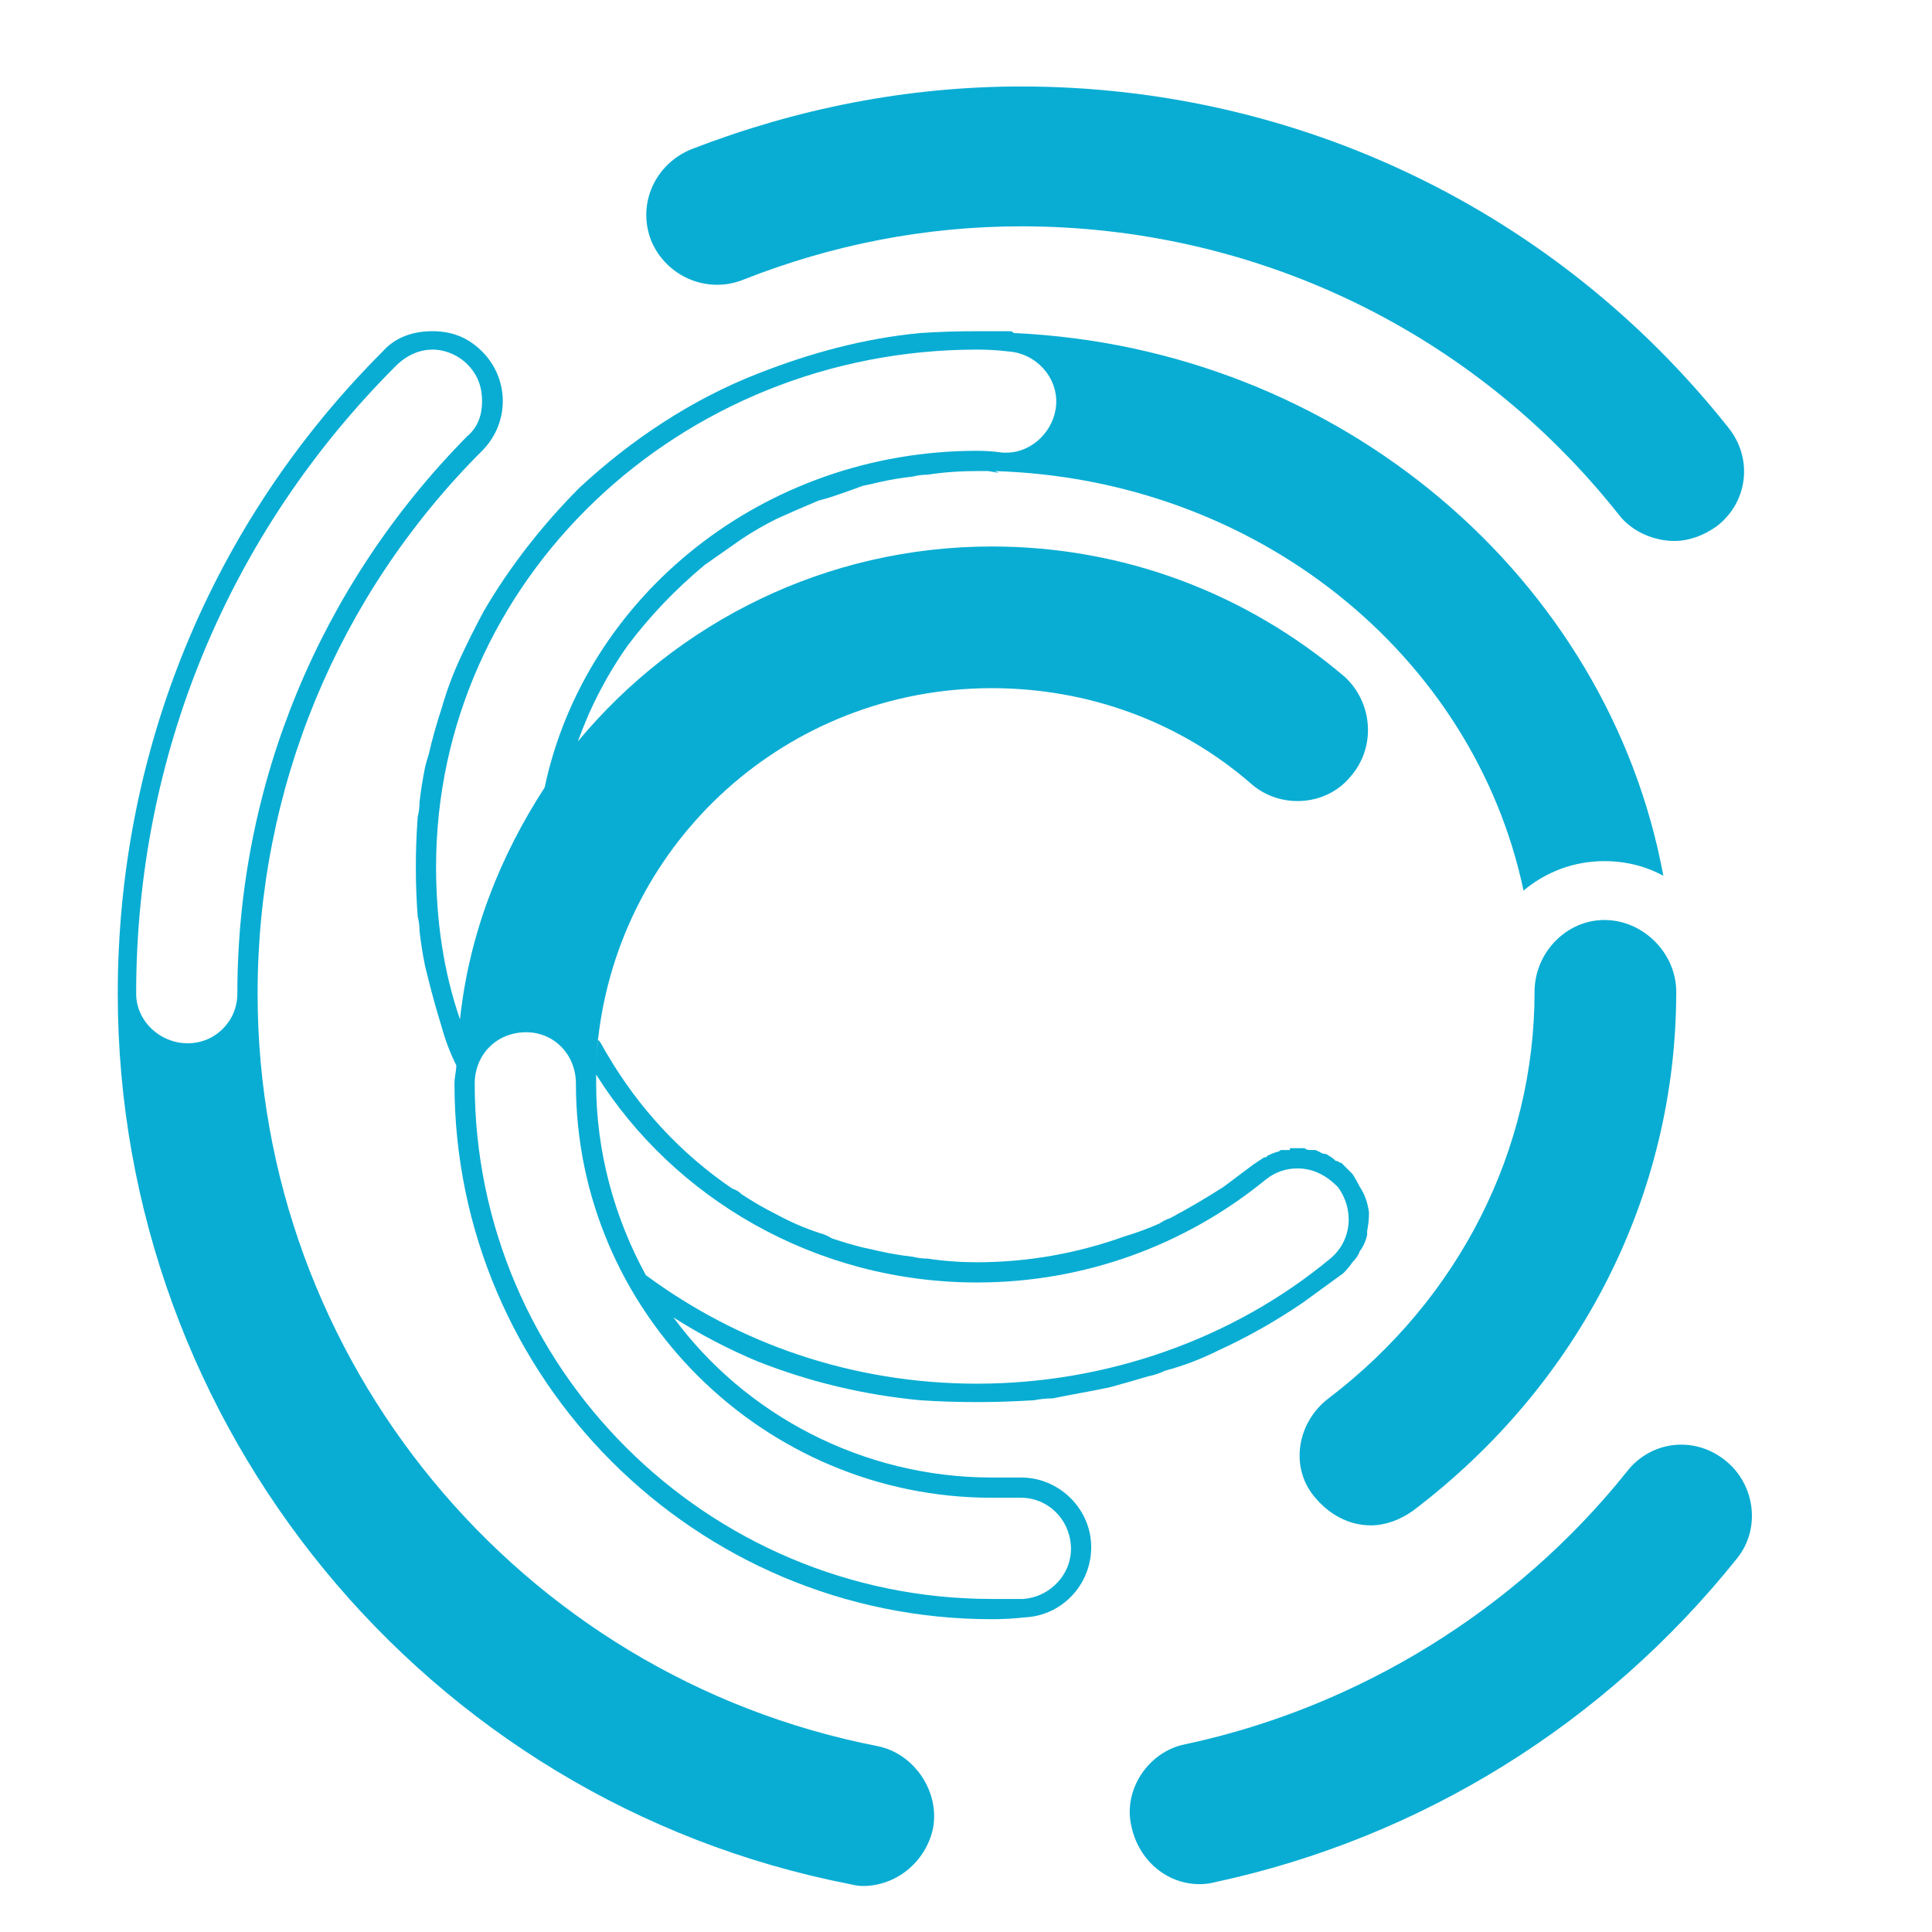 <svg version="1.2" xmlns="http://www.w3.org/2000/svg" viewBox="0 0 105 105" width="105" height="105">
	<title>logo-svg</title>
	<style>
		.s0 { fill: #09add3 } 
	</style>
	<g id="&lt;Group&gt;">
		<g id="&lt;Group&gt;">
			<g id="&lt;Group&gt;">
				<path id="&lt;Path&gt;" class="s0" d="m93.8 79.4c-1.7-1.4-4.1-1.1-5.4 0.6-6 7.5-14.6 12.8-24 14.8-2 0.4-3.4 2.5-2.9 4.5 0.4 1.8 1.9 3.1 3.7 3.1q0.4 0 0.8-0.1c11.2-2.4 21.2-8.6 28.4-17.6 1.3-1.6 1-4-0.6-5.3z"/>
				<path id="&lt;Path&gt;" class="s0" d="m87.2 50c-2.1 0-3.8 1.8-3.8 3.9 0 8.6-4.1 16.7-11.2 22.1-1.7 1.3-2.1 3.7-0.8 5.3 0.8 1 1.9 1.6 3.1 1.6 0.8 0 1.6-0.3 2.3-0.8 9.1-6.9 14.3-17.2 14.3-28.2 0-2.1-1.8-3.9-3.9-3.9z"/>
				<path id="&lt;Compound Path&gt;" fill-rule="evenodd" class="s0" d="m62.4 74.8q-1 0.3-2.1 0.6-0.5 0.1-1 0.2-1.1 0.2-2.1 0.4-0.5 0-1 0.1-1.6 0.1-3.1 0.1-1.6 0-3.1-0.1c-3.1-0.3-6-1-8.8-2.1q-2.4-1-4.6-2.4c3.9 5.3 10.3 8.7 17.3 8.7q0.7 0 1.3 0 0.2 0 0.3 0c2 0 3.7 1.6 3.8 3.6 0.1 2.1-1.5 3.9-3.6 4q-0.9 0.1-1.8 0.1c-16.1 0-29.2-13.1-29.2-29.1 0-0.4 0.1-0.7 0.1-1q-0.5-1-0.8-2.1-0.4-1.3-0.7-2.5-0.1-0.4-0.2-0.8-0.2-1-0.3-1.9 0-0.4-0.1-0.8-0.1-1.3-0.1-2.7 0-1.3 0.1-2.7 0.1-0.4 0.1-0.8 0.1-0.9 0.3-1.9 0.1-0.4 0.2-0.7 0.3-1.3 0.7-2.5 0.4-1.4 1-2.7 0.6-1.3 1.3-2.6c1.4-2.4 3.2-4.7 5.2-6.7 2.8-2.6 6.1-4.8 9.7-6.2 2.8-1.1 5.7-1.9 8.8-2.2q1.5-0.1 3.1-0.1 0.4 0 0.9 0 0.4 0 0.9 0 0.1 0 0.2 0.1c17.7 0.8 32.3 13.3 35.3 29.5-0.9-0.5-2-0.8-3.2-0.8-1.7 0-3.2 0.6-4.4 1.6-2.7-12.8-14.5-22.4-28.8-22.8q0.1 0 0.3 0.1l-0.6-0.1q-0.3 0-0.6 0-1.4 0-2.7 0.2-0.4 0-0.8 0.1-0.9 0.1-1.8 0.3-0.4 0.1-0.9 0.2-0.8 0.3-1.7 0.6-0.3 0.1-0.7 0.2-1.2 0.5-2.3 1-1 0.5-1.9 1.1-1 0.7-2 1.4-2.4 2-4.2 4.4-1.2 1.7-2.1 3.7-0.3 0.7-0.6 1.5c5.4-6.5 13.5-10.6 22.5-10.6 7.1 0 13.8 2.5 19.2 7.1 1.5 1.4 1.7 3.8 0.3 5.4-1.3 1.6-3.8 1.8-5.4 0.4-3.9-3.4-8.9-5.2-14.1-5.2-11.1 0-20.2 8.3-21.4 19.1 0.2 0.2 0.3 0.5 0.5 0.8 1.7 2.9 4 5.4 6.8 7.3q0.3 0.1 0.5 0.3 0.9 0.6 1.9 1.1 1.1 0.6 2.3 1 0.4 0.1 0.7 0.3 0.9 0.3 1.7 0.5 0.5 0.1 0.9 0.2 0.9 0.2 1.8 0.3 0.4 0.1 0.8 0.1 1.3 0.2 2.7 0.2c2.8 0 5.5-0.5 8-1.4q1-0.3 1.9-0.7 0.3-0.2 0.6-0.3 1.5-0.8 2.9-1.7 0.8-0.6 1.6-1.2 0.3-0.2 0.6-0.4 0 0 0.1 0 0.1-0.1 0.1-0.1 0.2-0.1 0.5-0.2 0.1 0 0.2-0.1 0.2 0 0.5 0 0 0 0-0.1 0.1 0 0.2 0 0.1 0 0.2 0 0.1 0 0.2 0 0.1 0 0.2 0 0.1 0.1 0.3 0.1 0.1 0 0.3 0 0.2 0.1 0.4 0.2 0.2 0 0.3 0.1 0.2 0.1 0.4 0.3 0.1 0 0.1 0 0.1 0.1 0.2 0.1 0.3 0.3 0.6 0.6 0.2 0.3 0.4 0.7 0.4 0.6 0.5 1.4 0 0.5-0.1 1 0 0.1 0 0.2-0.1 0.5-0.4 0.9-0.1 0.3-0.4 0.6-0.2 0.3-0.5 0.6-1.1 0.8-2.2 1.6-2.2 1.5-4.6 2.6-1.4 0.7-2.9 1.1-0.4 0.2-0.9 0.3zm-25.8-3.2q-0.1-0.2-0.3-0.4 0.2 0.2 0.3 0.4 0 0 0 0zm-1.3-2q0.5 0.8 1 1.6-0.5-0.8-1-1.6zm18.7-44q0 0 0 0 0 0 0 0zm-21.6 33.3c0 3.7 1 7.3 2.7 10.4 5 3.7 11.2 5.9 18 5.9 7 0 13.9-2.4 19.2-6.8 1.2-1 1.3-2.7 0.4-3.9-0.6-0.6-1.3-1-2.2-1-0.6 0-1.2 0.2-1.7 0.6-4.4 3.6-9.9 5.6-15.7 5.6-8.8 0-16.5-4.6-20.7-11.3q0 0.3 0 0.5zm0-0.5q0-1 0.1-1.9 0-0.1 0-0.1-0.1 1-0.1 2 0 0 0 0zm-7.4-3c0.5-4.7 2.2-8.9 4.6-12.6 2.2-10.4 11.9-18.3 23.5-18.3q0.7 0 1.4 0.1h0.2c1.4 0 2.6-1.2 2.7-2.6 0.1-1.5-1.1-2.8-2.6-2.9q-0.8-0.1-1.7-0.1c-16.2 0-29.4 12.6-29.4 28.1 0 2.9 0.4 5.7 1.3 8.3zm6.3 3.5c0-1.6-1.2-2.8-2.7-2.8-1.6 0-2.8 1.2-2.8 2.8 0 15.4 12.6 28 28.1 28q0.9 0 1.7 0c1.5-0.1 2.7-1.4 2.6-2.9-0.1-1.5-1.3-2.6-2.7-2.6q-0.1 0-0.2 0-0.7 0-1.4 0c-12.4 0-22.6-10.1-22.6-22.5zm23.2-33.2q-0.1 0-0.2 0 0.1 0 0.2 0zm-0.9-0.1q0.1 0 0.1 0 0 0-0.1 0zm-28.8 32.3zm29.2-32.3q-0.1 0-0.2 0 0.1 0 0.2 0zm0.3 0.1q0.1 0 0.1 0 0 0-0.1 0zm-19.2 43.6q0.1 0.1 0.2 0.3-0.1-0.2-0.2-0.3z"/>
				<path id="&lt;Compound Path&gt;" fill-rule="evenodd" class="s0" d="m50.7 99.4c-0.4 1.8-2 3.1-3.8 3.1q-0.3 0-0.7-0.1c-23.1-4.5-39.8-24.9-39.8-48.4 0-13.2 5.1-25.6 14.4-34.9 0.7-0.8 1.7-1.1 2.7-1.1 1 0 1.9 0.3 2.7 1.1 1.5 1.5 1.5 3.9 0 5.4-7.9 7.9-12.2 18.4-12.2 29.5 0 19.9 14.2 37.1 33.7 40.9 2 0.4 3.4 2.5 3 4.5zm-37.8-45.4c0-11.4 4.5-22.2 12.5-30.3 0.6-0.5 0.8-1.2 0.8-1.9 0-0.7-0.2-1.4-0.8-2-0.5-0.5-1.2-0.8-1.9-0.8-0.7 0-1.4 0.3-2 0.9-9.1 9.1-14.1 21.2-14.1 34.1 0 1.5 1.3 2.7 2.8 2.7 1.5 0 2.7-1.2 2.7-2.7z"/>
			</g>
			<path id="&lt;Path&gt;" class="s0" d="m91 29.4c-1.1 0-2.3-0.5-3-1.4-7.9-10-19.8-15.7-32.5-15.7-5.2 0-10.3 1-15.1 2.9-2 0.8-4.2-0.2-5-2.1-0.8-2 0.2-4.2 2.2-5 5.7-2.2 11.7-3.4 17.9-3.4 15.1 0 29.1 6.8 38.4 18.5 1.4 1.7 1.1 4.1-0.6 5.4-0.7 0.5-1.5 0.8-2.3 0.8z"/>
		</g>
		<g id="&lt;Group&gt;">
			<g id="&lt;Group&gt;">
				<g id="&lt;Group&gt;">
					<path id="&lt;Compound Path&gt;" class="s0" d="m113.6 1.3c0-0.3 0.3-0.5 0.5-0.5 0.4 0 0.6 0.2 0.6 0.5v8.8c0 0.3-0.2 0.6-0.6 0.6-0.2 0-0.5-0.3-0.5-0.6z"/>
					<path id="&lt;Compound Path&gt;" class="s0" d="m117.6 1.3c0-0.3 0.2-0.5 0.5-0.5h0.2c0.2 0 0.4 0.1 0.5 0.3l5.9 7.6v-7.4c0-0.3 0.3-0.5 0.6-0.5 0.3 0 0.5 0.2 0.5 0.5v8.8c0 0.3-0.2 0.5-0.5 0.5-0.3 0-0.4-0.1-0.6-0.3l-6.1-7.7v7.5c0 0.3-0.2 0.6-0.5 0.6-0.3 0-0.5-0.3-0.5-0.6z"/>
					<path id="&lt;Compound Path&gt;" class="s0" d="m128.2 9.4q-0.2-0.1-0.2-0.4c0-0.3 0.3-0.5 0.6-0.5q0.2 0 0.3 0.1c0.9 0.8 1.8 1.1 3.1 1.1 1.3 0 2.1-0.7 2.1-1.6v-0.1c0-0.9-0.4-1.4-2.5-1.8-2.2-0.5-3.3-1.2-3.3-2.8v-0.1c0-1.5 1.4-2.6 3.2-2.6 1.3 0 2.3 0.3 3.1 0.9 0.2 0.1 0.3 0.3 0.3 0.5 0 0.3-0.3 0.5-0.5 0.5q-0.2 0-0.4-0.1c-0.8-0.6-1.6-0.8-2.5-0.8-1.3 0-2.1 0.7-2.1 1.6 0 0.9 0.5 1.4 2.7 1.9 2.2 0.5 3.2 1.2 3.2 2.7v0.1c0 1.6-1.4 2.7-3.4 2.7-1.4 0-2.6-0.4-3.7-1.3z"/>
					<path id="&lt;Compound Path&gt;" class="s0" d="m139.9 1.8h-2.8c-0.3 0-0.6-0.2-0.6-0.5 0-0.2 0.3-0.5 0.6-0.5h6.7c0.3 0 0.6 0.3 0.6 0.5 0 0.3-0.3 0.5-0.6 0.5h-2.8v8.3c0 0.3-0.2 0.6-0.6 0.6-0.3 0-0.5-0.3-0.5-0.6z"/>
					<path id="&lt;Compound Path&gt;" class="s0" d="m146.4 1.3c0-0.3 0.3-0.5 0.6-0.5 0.3 0 0.5 0.2 0.5 0.5v8.8c0 0.3-0.2 0.6-0.5 0.6-0.3 0-0.6-0.3-0.6-0.6z"/>
					<path id="&lt;Compound Path&gt;" class="s0" d="m153 1.8h-2.9c-0.2 0-0.5-0.2-0.5-0.5 0-0.2 0.3-0.5 0.5-0.5h6.8c0.3 0 0.5 0.3 0.5 0.5 0 0.3-0.2 0.5-0.5 0.5h-2.8v8.3c0 0.3-0.3 0.6-0.6 0.6-0.3 0-0.5-0.3-0.5-0.6z"/>
					<path id="&lt;Compound Path&gt;" class="s0" d="m159.3 6.5v-5.2c0-0.3 0.2-0.5 0.5-0.5 0.3 0 0.6 0.2 0.6 0.5v5.1c0 2.1 1.1 3.3 3 3.3 1.8 0 2.9-1.1 2.9-3.2v-5.2c0-0.3 0.3-0.5 0.6-0.5 0.3 0 0.5 0.2 0.5 0.5v5.1c0 2.9-1.6 4.3-4.1 4.3-2.4 0-4-1.4-4-4.2z"/>
					<path id="&lt;Compound Path&gt;" class="s0" d="m172.6 1.8h-2.8c-0.3 0-0.6-0.2-0.6-0.5 0-0.2 0.3-0.5 0.6-0.5h6.7c0.3 0 0.6 0.3 0.6 0.5 0 0.3-0.3 0.5-0.6 0.5h-2.8v8.3c0 0.3-0.2 0.6-0.5 0.6-0.4 0-0.6-0.3-0.6-0.6z"/>
					<path id="&lt;Compound Path&gt;" fill-rule="evenodd" class="s0" d="m177.9 5.7c0-2.7 2.1-5 5-5 3 0 5 2.3 5 5 0 2.7-2 5.1-5 5.1-3 0-5-2.4-5-5.1zm8.9 0c0-2.2-1.7-4-3.9-4-2.2 0-3.8 1.8-3.8 4 0 2.2 1.6 4 3.8 4 2.3 0 3.9-1.7 3.9-4z"/>
				</g>
				<g id="&lt;Group&gt;">
					<path id="&lt;Compound Path&gt;" fill-rule="evenodd" class="s0" d="m113.5 18.1c0-0.3 0.3-0.5 0.5-0.5h2.9c3.1 0 5.2 2.1 5.2 4.8 0 2.8-2.1 4.9-5.2 4.9h-2.9c-0.2 0-0.5-0.2-0.5-0.5zm3.4 8.1c2.5 0 4-1.6 4-3.8 0-2.2-1.5-3.9-4-3.9h-2.3v7.7z"/>
					<path id="&lt;Compound Path&gt;" class="s0" d="m124.4 26.8v-8.7c0-0.3 0.3-0.5 0.6-0.5h6c0.3 0 0.5 0.2 0.5 0.5 0 0.2-0.2 0.5-0.5 0.5h-5.5v3.3h4.9c0.3 0 0.5 0.2 0.5 0.5 0 0.3-0.2 0.5-0.5 0.5h-4.9v3.4h5.6c0.3 0 0.5 0.2 0.5 0.5 0 0.3-0.2 0.5-0.5 0.5h-6.1c-0.3 0-0.6-0.2-0.6-0.5z"/>
					<path id="&lt;Compound Path&gt;" class="s0" d="m137.9 18.1c0-0.3 0.3-0.5 0.6-0.5h6c0.3 0 0.5 0.2 0.5 0.5 0 0.2-0.2 0.5-0.5 0.5h-5.5v3.5h4.9c0.3 0 0.5 0.2 0.5 0.5 0 0.2-0.2 0.5-0.5 0.5h-4.9v3.7c0 0.3-0.2 0.6-0.5 0.6-0.3 0-0.6-0.3-0.6-0.6z"/>
					<path id="&lt;Compound Path&gt;" fill-rule="evenodd" class="s0" d="m146.5 22.5v-0.1c0-2.7 2-5 4.9-5 3 0 5 2.3 5 5 0 2.7-2 5.1-5 5.1-3 0-4.9-2.3-4.9-5zm8.8 0v-0.1c0-2.2-1.6-4-3.9-4-2.2 0-3.8 1.8-3.8 4 0 2.3 1.6 4.1 3.8 4.1 2.3 0 3.9-1.8 3.9-4z"/>
					<path id="&lt;Compound Path&gt;" fill-rule="evenodd" class="s0" d="m158.7 18.1c0-0.3 0.3-0.5 0.6-0.5h3.6c1.2 0 2.2 0.3 2.8 0.9 0.5 0.5 0.8 1.2 0.8 2 0 1.6-1.1 2.5-2.6 2.8l2.4 3.1q0.2 0.2 0.2 0.4c0 0.3-0.3 0.6-0.6 0.6-0.2 0-0.4-0.1-0.5-0.3l-2.8-3.6h-2.8v3.3c0 0.3-0.2 0.6-0.5 0.6-0.3 0-0.6-0.3-0.6-0.6zm4.1 4.5c1.5 0 2.5-0.8 2.5-2.1 0-1.2-0.9-1.9-2.4-1.9h-3.1v4z"/>
					<path id="&lt;Compound Path&gt;" class="s0" d="m168.8 18.1c0-0.3 0.3-0.6 0.6-0.6h0.1c0.2 0 0.4 0.1 0.5 0.3l3.5 5.3 3.5-5.3q0.2-0.3 0.5-0.3h0.1c0.3 0 0.6 0.3 0.6 0.6v8.7c0 0.3-0.3 0.6-0.6 0.6-0.3 0-0.5-0.3-0.5-0.6v-7.2l-3.2 4.5q-0.1 0.3-0.4 0.3-0.3 0-0.5-0.3l-3.1-4.5v7.2q0 0.6-0.6 0.6c-0.2 0-0.5-0.2-0.5-0.6z"/>
					<path id="&lt;Compound Path&gt;" fill-rule="evenodd" class="s0" d="m180.3 26.6l4-8.7c0.1-0.3 0.3-0.5 0.7-0.5q0.5 0.1 0.7 0.5l4 8.7q0 0.1 0 0.3c0 0.3-0.2 0.5-0.5 0.5-0.2 0-0.4-0.2-0.5-0.4l-1-2.3h-5.4l-1 2.3q-0.2 0.4-0.5 0.4c-0.3 0-0.5-0.2-0.5-0.5q-0.1-0.1 0-0.3zm6.9-2.9l-2.2-5-2.3 5z"/>
					<path id="&lt;Compound Path&gt;" class="s0" d="m190.9 22.5v-0.1c0-2.7 2.1-5 5-5 1.5 0 2.6 0.5 3.5 1.3 0.1 0.1 0.2 0.2 0.2 0.4 0 0.3-0.3 0.5-0.6 0.5-0.1 0-0.3 0-0.3-0.1-0.8-0.6-1.6-1.1-2.8-1.1-2.2 0-3.8 1.8-3.8 4 0 2.3 1.6 4.1 3.8 4.1 1.2 0 2-0.4 2.9-1.2q0.1-0.2 0.3-0.2c0.3 0 0.5 0.3 0.5 0.6 0 0.1 0 0.3-0.1 0.4-1 0.8-2.1 1.4-3.7 1.4-2.8 0-4.9-2.2-4.9-5z"/>
					<path id="&lt;Compound Path&gt;" class="s0" d="m201.7 18c0-0.3 0.3-0.5 0.6-0.5 0.3 0 0.6 0.2 0.6 0.5v8.8c0 0.3-0.3 0.6-0.6 0.6-0.3 0-0.6-0.3-0.6-0.6z"/>
					<path id="&lt;Compound Path&gt;" fill-rule="evenodd" class="s0" d="m205.3 22.5v-0.1c0-2.7 2-5 5-5 2.9 0 4.9 2.3 4.9 5 0 2.7-2 5.1-5 5.1-2.9 0-4.9-2.3-4.9-5zm8.8 0v-0.1c0-2.2-1.6-4-3.9-4-2.2 0-3.8 1.8-3.8 4 0 2.3 1.6 4.1 3.9 4.1 2.2 0 3.8-1.8 3.8-4zm-4.1-6.1q0-0.1 0-0.2l0.9-1.3q0.2-0.3 0.5-0.3c0.3 0 0.7 0.2 0.7 0.4 0 0.1-0.1 0.2-0.2 0.4l-1 0.9c-0.3 0.3-0.4 0.3-0.7 0.3-0.1 0-0.2-0.1-0.2-0.2z"/>
					<path id="&lt;Compound Path&gt;" class="s0" d="m217.6 18.1c0-0.3 0.2-0.6 0.5-0.6h0.2c0.2 0 0.4 0.1 0.5 0.3l5.9 7.6v-7.4c0-0.3 0.3-0.5 0.6-0.5 0.3 0 0.5 0.2 0.5 0.5v8.8c0 0.3-0.2 0.6-0.5 0.6-0.3 0-0.4-0.2-0.6-0.4l-6.1-7.7v7.5c0 0.3-0.2 0.6-0.5 0.6-0.3 0-0.5-0.3-0.5-0.6z"/>
				</g>
				<g id="&lt;Group&gt;">
					<path id="&lt;Compound Path&gt;" fill-rule="evenodd" class="s0" d="m114.1 39.9c0-1 0.8-1.9 1.9-1.9h4.9c4 0 6.4 2.4 6.4 5.8v0.1c0 3.8-3 5.8-6.7 5.8h-2.8v3.3c0 1-0.8 1.9-1.8 1.9-1.1 0-1.9-0.9-1.9-1.9zm6.6 6.6c1.8 0 2.9-1.1 2.9-2.5v-0.1c0-1.6-1.1-2.5-3-2.5h-2.8v5.1z"/>
					<path id="&lt;Compound Path&gt;" fill-rule="evenodd" class="s0" d="m127.9 46.4c0-4.8 3.7-8.6 8.9-8.6 5.1 0 8.8 3.8 8.8 8.5v0.1c0 4.7-3.7 8.6-8.9 8.6-5.1 0-8.8-3.8-8.8-8.6zm13.9 0c0-2.9-2.1-5.3-5.1-5.3-2.9 0-5 2.4-5 5.2v0.1c0 2.8 2.1 5.2 5.1 5.2 2.9 0 5-2.3 5-5.2z"/>
					<path id="&lt;Compound Path&gt;" class="s0" d="m147.5 39.7c0-1 0.8-1.8 1.8-1.8 1 0 1.8 0.8 1.8 1.8v11.7h6.8c1 0 1.7 0.7 1.7 1.6 0 1-0.7 1.7-1.7 1.7h-8.6c-1 0-1.8-0.8-1.8-1.8z"/>
					<path id="&lt;Compound Path&gt;" class="s0" d="m161 39.7c0-1 0.8-1.8 1.8-1.8 1 0 1.8 0.8 1.8 1.8v13.3c0 1-0.8 1.9-1.8 1.9-1 0-1.8-0.9-1.8-1.9zm0.8-3.5q0-0.3 0.3-0.6l1.3-2c0.3-0.5 0.7-0.9 1.3-0.9 0.9 0 2 0.6 2 1.1 0 0.4-0.1 0.6-0.4 0.9l-1.5 1.4c-0.7 0.6-1.3 0.8-2.1 0.8-0.5 0-0.9-0.3-0.9-0.7z"/>
					<path id="&lt;Compound Path&gt;" class="s0" d="m171.3 41.4h-3.5c-1 0-1.7-0.7-1.7-1.7 0-0.9 0.7-1.7 1.7-1.7h10.7c0.9 0 1.7 0.8 1.7 1.7 0 1-0.8 1.7-1.7 1.7h-3.5v11.6c0 1-0.8 1.9-1.9 1.9-1 0-1.8-0.9-1.8-1.9z"/>
					<path id="&lt;Compound Path&gt;" class="s0" d="m181.6 39.7c0-1 0.8-1.8 1.8-1.8 1.1 0 1.9 0.8 1.9 1.8v13.3c0 1-0.8 1.9-1.9 1.9-1 0-1.8-0.9-1.8-1.9z"/>
					<path id="&lt;Compound Path&gt;" class="s0" d="m187.3 46.4c0-4.8 3.6-8.6 8.7-8.6 2.5 0 4.2 0.6 5.6 1.6 0.4 0.3 0.7 0.9 0.7 1.5 0 1-0.8 1.8-1.8 1.8-0.5 0-0.9-0.2-1.1-0.4-1-0.7-2.1-1.2-3.4-1.2-2.8 0-4.9 2.4-4.9 5.2v0.1c0 2.8 2 5.2 4.9 5.2 1.5 0 2.5-0.5 3.6-1.3 0.3-0.2 0.7-0.4 1.1-0.4 0.9 0 1.7 0.8 1.7 1.7 0 0.6-0.3 1-0.6 1.3-1.5 1.3-3.3 2.1-5.9 2.1-5 0-8.6-3.8-8.6-8.6z"/>
					<path id="&lt;Compound Path&gt;" fill-rule="evenodd" class="s0" d="m203.3 52.4l5.8-13.2c0.4-0.9 1.1-1.4 2.1-1.4h0.3c1 0 1.7 0.5 2.1 1.4l5.8 13.2q0.2 0.3 0.2 0.7c0 1-0.8 1.8-1.8 1.8-0.8 0-1.4-0.5-1.7-1.3l-1.1-2.6h-7.4l-1.1 2.7c-0.4 0.7-1 1.2-1.7 1.2-1 0-1.7-0.8-1.7-1.8 0-0.2 0.1-0.5 0.2-0.7zm10.3-4.7l-2.3-5.5-2.3 5.5z"/>
				</g>
				<g id="&lt;Group&gt;">
					<path id="&lt;Compound Path&gt;" class="s0" d="m118.5 72.7l-5.4-7.3c-0.3-0.4-0.5-0.8-0.5-1.3 0-1 0.9-1.8 1.9-1.8 0.8 0 1.3 0.4 1.8 1.1l4 5.8 4.2-5.8c0.4-0.7 1-1.1 1.7-1.1 1.1 0 1.8 0.8 1.8 1.8 0 0.5-0.2 0.9-0.5 1.2l-5.3 7.3v4.8c0 1-0.9 1.8-1.9 1.8-1 0-1.8-0.8-1.8-1.8z"/>
					<path id="&lt;Compound Path&gt;" class="s0" d="m134.1 70.8c0-4.8 3.7-8.7 8.8-8.7 2.5 0 4.1 0.6 5.6 1.7 0.4 0.2 0.8 0.7 0.8 1.4 0 1-0.8 1.9-1.8 1.9-0.5 0-0.9-0.2-1.1-0.4-1-0.7-2.1-1.2-3.7-1.2-2.6 0-4.8 2.4-4.8 5.2v0.1c0 3 2.1 5.3 5.1 5.3 1.3 0 2.5-0.4 3.5-1v-2.4h-2.5c-0.9 0-1.6-0.7-1.6-1.6 0-0.9 0.7-1.6 1.6-1.6h4.2c1 0 1.8 0.8 1.8 1.8v4.1c0 1.1-0.4 1.8-1.3 2.3-1.3 0.9-3.3 1.7-5.8 1.7-5.2 0-8.8-3.7-8.8-8.6z"/>
					<path id="&lt;Compound Path&gt;" class="s0" d="m152.1 77.3v-13c0-1.1 0.8-1.9 1.9-1.9h9.2c0.9 0 1.6 0.8 1.6 1.7 0 0.9-0.7 1.6-1.6 1.6h-7.4v3.4h6.3c0.9 0 1.7 0.7 1.7 1.6 0 0.9-0.8 1.6-1.7 1.6h-6.3v3.5h7.5c0.9 0 1.7 0.8 1.7 1.7 0 0.9-0.8 1.6-1.7 1.6h-9.3c-1.1 0-1.9-0.8-1.9-1.8z"/>
					<path id="&lt;Compound Path&gt;" class="s0" d="m166.3 77.3c-0.4-0.2-0.7-0.8-0.7-1.3 0-1 0.8-1.7 1.8-1.7 0.4 0 0.8 0.1 1 0.3 1.3 0.9 2.7 1.5 4.3 1.5 1.5 0 2.4-0.6 2.4-1.6 0-0.9-0.6-1.4-3.4-2.1-3.3-0.9-5.5-1.8-5.5-5.1v-0.1c0-3 2.4-5 5.8-5 2.1 0 3.8 0.5 5.3 1.5 0.4 0.2 0.8 0.7 0.8 1.4 0 1-0.7 1.7-1.7 1.7-0.3 0-0.6-0.1-0.9-0.2-1.2-0.8-2.4-1.2-3.5-1.2-1.4 0-2.2 0.7-2.2 1.5 0 1.1 0.8 1.5 3.6 2.2 3.4 0.9 5.3 2.1 5.3 5v0.1c0 3.3-2.5 5.1-6.1 5.1-2.2 0-4.4-0.6-6.3-2z"/>
					<path id="&lt;Compound Path&gt;" class="s0" d="m184 65.8h-3.5c-0.9 0-1.7-0.7-1.7-1.7 0-0.9 0.8-1.7 1.7-1.7h10.7c0.9 0 1.7 0.8 1.7 1.7 0 1-0.8 1.7-1.7 1.7h-3.5v11.6c0 1-0.8 1.8-1.9 1.8-1 0-1.8-0.8-1.8-1.8z"/>
					<path id="&lt;Compound Path&gt;" class="s0" d="m194.3 64.1c0-1 0.8-1.8 1.9-1.8 1 0 1.8 0.8 1.8 1.8v13.3c0 1-0.8 1.8-1.8 1.8-1.1 0-1.9-0.8-1.9-1.8z"/>
					<path id="&lt;Compound Path&gt;" fill-rule="evenodd" class="s0" d="m200 70.8c0-4.8 3.7-8.7 8.9-8.7 5.1 0 8.8 3.9 8.8 8.6v0.1c0 4.7-3.7 8.6-8.9 8.6-5.1 0-8.8-3.8-8.8-8.6zm13.9 0c0-2.9-2.1-5.3-5.1-5.3-2.9 0-5 2.4-5 5.2v0.1c0 2.8 2.1 5.2 5.1 5.2 2.9 0 5-2.3 5-5.2zm-6-10.4c0-0.2 0.1-0.4 0.2-0.6l1.3-2.1c0.3-0.5 0.8-0.8 1.4-0.8 0.8 0 2 0.6 2 1.1 0 0.3-0.2 0.6-0.5 0.9l-1.5 1.3c-0.7 0.7-1.2 0.8-2 0.8q-0.9 0-0.9-0.6z"/>
					<path id="&lt;Compound Path&gt;" class="s0" d="m219.6 64.2c0-1.1 0.8-1.9 1.8-1.9h0.4c0.9 0 1.4 0.5 1.9 1.1l7.1 9.3v-8.6c0-1 0.8-1.8 1.8-1.8 1 0 1.8 0.8 1.8 1.8v13.3c0 1-0.8 1.8-1.8 1.8h-0.2c-0.8 0-1.4-0.4-1.9-1.1l-7.3-9.6v8.9c0 1-0.8 1.8-1.8 1.8-1 0-1.8-0.8-1.8-1.8z"/>
				</g>
				<g id="&lt;Group&gt;">
					<path id="&lt;Compound Path&gt;" fill-rule="evenodd" class="s0" d="m114.1 88.7c0-1.1 0.8-1.9 1.9-1.9h4.9c4 0 6.4 2.4 6.4 5.8 0 3.9-3 5.9-6.7 5.9h-2.8v3.3c0 1-0.8 1.8-1.8 1.8-1.1 0-1.9-0.8-1.9-1.8zm6.6 6.6c1.8 0 2.9-1.1 2.9-2.5v-0.1c0-1.6-1.1-2.5-3-2.5h-2.8v5.1z"/>
					<path id="&lt;Compound Path&gt;" class="s0" d="m128.4 96.4v-7.9c0-1 0.8-1.8 1.8-1.8 1 0 1.8 0.8 1.8 1.8v7.8c0 2.7 1.4 4.1 3.6 4.1 2.3 0 3.6-1.4 3.6-4v-7.9c0-1 0.8-1.8 1.9-1.8 1 0 1.8 0.8 1.8 1.8v7.7c0 5.1-2.8 7.6-7.3 7.6-4.5 0-7.2-2.5-7.2-7.4zm6.2-11.4c0-0.2 0.2-0.4 0.3-0.6l1.3-2.1c0.3-0.5 0.7-0.8 1.3-0.8 0.9 0 2.1 0.6 2.1 1.1 0 0.4-0.2 0.6-0.5 0.9l-1.5 1.4c-0.7 0.6-1.2 0.8-2.1 0.8-0.5 0-0.9-0.3-0.9-0.7z"/>
					<path id="&lt;Compound Path&gt;" fill-rule="evenodd" class="s0" d="m145.2 88.7c0-1.1 0.8-1.9 1.9-1.9h5.9c1.9 0 3.4 0.5 4.3 1.5q1.2 1.1 1.2 2.8v0.1c0 1.9-1 2.9-2.2 3.6 1.9 0.7 3.1 1.8 3.1 4.1 0 3.1-2.5 4.6-6.2 4.6h-6.1c-1.1 0-1.9-0.8-1.9-1.8zm7 4.9c1.6 0 2.6-0.6 2.6-1.8 0-1.1-0.8-1.8-2.4-1.8h-3.6v3.6zm1 6.7c1.6 0 2.6-0.6 2.6-1.8v-0.1c0-1.1-0.9-1.8-2.7-1.8h-4.3v3.7z"/>
					<path id="&lt;Compound Path&gt;" class="s0" d="m161 88.5c0-1 0.8-1.8 1.9-1.8 1 0 1.8 0.8 1.8 1.8v11.7h6.8c0.9 0 1.7 0.7 1.7 1.6 0 1-0.8 1.7-1.7 1.7h-8.6c-1.1 0-1.9-0.8-1.9-1.8z"/>
					<path id="&lt;Compound Path&gt;" class="s0" d="m174.5 88.5c0-1 0.8-1.8 1.9-1.8 1 0 1.8 0.8 1.8 1.8v13.3c0 1-0.8 1.8-1.8 1.8-1.1 0-1.9-0.8-1.9-1.8z"/>
					<path id="&lt;Compound Path&gt;" class="s0" d="m180.2 95.2c0-4.8 3.6-8.7 8.7-8.7 2.5 0 4.2 0.7 5.6 1.7 0.4 0.3 0.7 0.8 0.7 1.5 0 1-0.8 1.8-1.8 1.8-0.5 0-0.8-0.2-1.1-0.4-1-0.8-2.1-1.2-3.4-1.2-2.8 0-4.8 2.4-4.8 5.2v0.1c0 2.8 1.9 5.2 4.8 5.2 1.5 0 2.6-0.5 3.6-1.3 0.3-0.2 0.7-0.4 1.1-0.4 0.9 0 1.7 0.7 1.7 1.7 0 0.5-0.3 1-0.6 1.3-1.5 1.3-3.3 2.1-5.9 2.1-4.9 0-8.6-3.8-8.6-8.6z"/>
					<path id="&lt;Compound Path&gt;" fill-rule="evenodd" class="s0" d="m196.2 101.1l5.8-13.1c0.4-0.9 1.2-1.4 2.2-1.4h0.2c1 0 1.7 0.5 2.1 1.4l5.8 13.1q0.2 0.4 0.2 0.8c0 1-0.8 1.7-1.7 1.7-0.9 0-1.5-0.5-1.8-1.2l-1.1-2.6h-7.4l-1.1 2.7c-0.3 0.7-1 1.1-1.7 1.1-1 0-1.7-0.7-1.7-1.7 0-0.2 0.1-0.5 0.2-0.8zm10.3-4.6l-2.3-5.5-2.3 5.5z"/>
				</g>
			</g>
		</g>
	</g>
</svg>